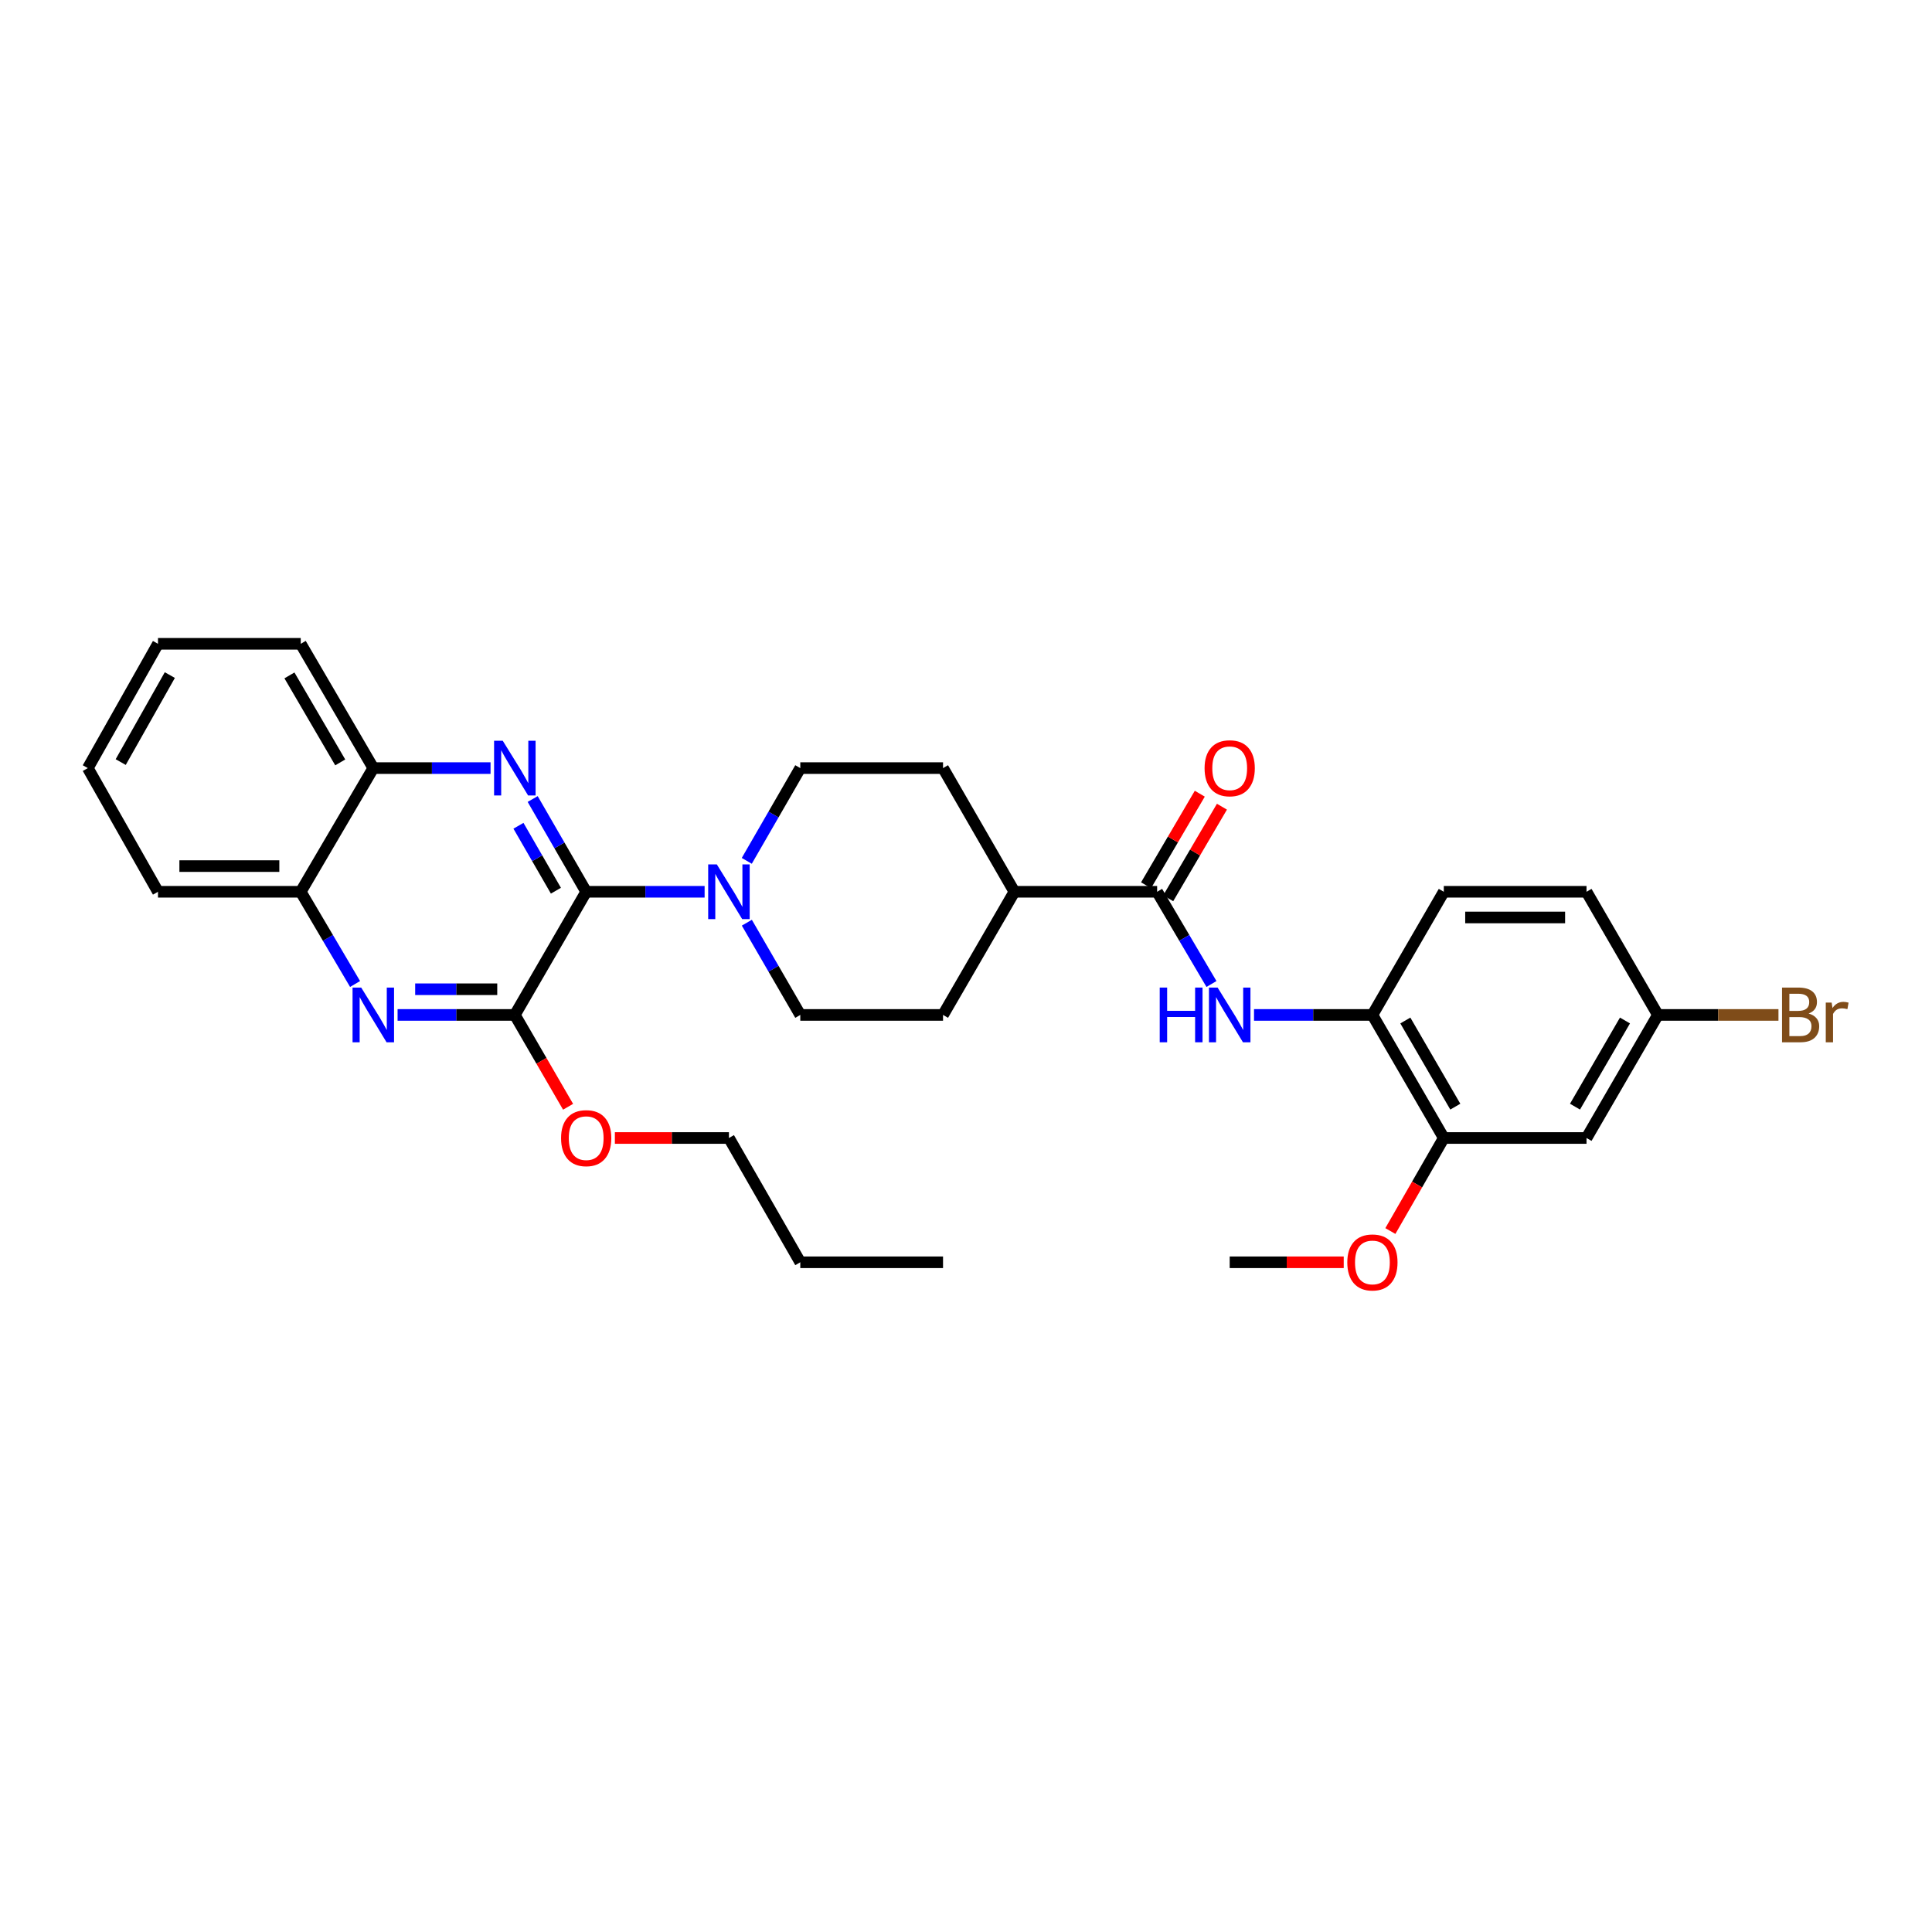 <?xml version='1.0' encoding='iso-8859-1'?>
<svg version='1.1' baseProfile='full'
              xmlns='http://www.w3.org/2000/svg'
                      xmlns:rdkit='http://www.rdkit.org/xml'
                      xmlns:xlink='http://www.w3.org/1999/xlink'
                  xml:space='preserve'
width='1000px' height='1000px' viewBox='0 0 1000 1000'>
<!-- END OF HEADER -->
<rect style='opacity:1.0;fill:#FFFFFF;stroke:none' width='1000' height='1000' x='0' y='0'> </rect>
<path class='bond-0' d='M 303.409,461.584 L 289.56,437.578' style='fill:none;fill-rule:evenodd;stroke:#000000;stroke-width:6px;stroke-linecap:butt;stroke-linejoin:miter;stroke-opacity:1' />
<path class='bond-0' d='M 289.56,437.578 L 275.711,413.572' style='fill:none;fill-rule:evenodd;stroke:#0000FF;stroke-width:6px;stroke-linecap:butt;stroke-linejoin:miter;stroke-opacity:1' />
<path class='bond-0' d='M 287.74,461.025 L 278.046,444.221' style='fill:none;fill-rule:evenodd;stroke:#000000;stroke-width:6px;stroke-linecap:butt;stroke-linejoin:miter;stroke-opacity:1' />
<path class='bond-0' d='M 278.046,444.221 L 268.352,427.417' style='fill:none;fill-rule:evenodd;stroke:#0000FF;stroke-width:6px;stroke-linecap:butt;stroke-linejoin:miter;stroke-opacity:1' />
<path class='bond-1' d='M 303.409,461.584 L 266.477,525.323' style='fill:none;fill-rule:evenodd;stroke:#000000;stroke-width:6px;stroke-linecap:butt;stroke-linejoin:miter;stroke-opacity:1' />
<path class='bond-3' d='M 303.409,461.584 L 334.058,461.584' style='fill:none;fill-rule:evenodd;stroke:#000000;stroke-width:6px;stroke-linecap:butt;stroke-linejoin:miter;stroke-opacity:1' />
<path class='bond-3' d='M 334.058,461.584 L 364.707,461.584' style='fill:none;fill-rule:evenodd;stroke:#0000FF;stroke-width:6px;stroke-linecap:butt;stroke-linejoin:miter;stroke-opacity:1' />
<path class='bond-7' d='M 253.905,397.565 L 223.562,397.565' style='fill:none;fill-rule:evenodd;stroke:#0000FF;stroke-width:6px;stroke-linecap:butt;stroke-linejoin:miter;stroke-opacity:1' />
<path class='bond-7' d='M 223.562,397.565 L 193.219,397.565' style='fill:none;fill-rule:evenodd;stroke:#000000;stroke-width:6px;stroke-linecap:butt;stroke-linejoin:miter;stroke-opacity:1' />
<path class='bond-2' d='M 266.477,525.323 L 236.133,525.323' style='fill:none;fill-rule:evenodd;stroke:#000000;stroke-width:6px;stroke-linecap:butt;stroke-linejoin:miter;stroke-opacity:1' />
<path class='bond-2' d='M 236.133,525.323 L 205.79,525.323' style='fill:none;fill-rule:evenodd;stroke:#0000FF;stroke-width:6px;stroke-linecap:butt;stroke-linejoin:miter;stroke-opacity:1' />
<path class='bond-2' d='M 257.374,512.03 L 236.133,512.03' style='fill:none;fill-rule:evenodd;stroke:#000000;stroke-width:6px;stroke-linecap:butt;stroke-linejoin:miter;stroke-opacity:1' />
<path class='bond-2' d='M 236.133,512.03 L 214.893,512.03' style='fill:none;fill-rule:evenodd;stroke:#0000FF;stroke-width:6px;stroke-linecap:butt;stroke-linejoin:miter;stroke-opacity:1' />
<path class='bond-19' d='M 266.477,525.323 L 280.258,549.094' style='fill:none;fill-rule:evenodd;stroke:#000000;stroke-width:6px;stroke-linecap:butt;stroke-linejoin:miter;stroke-opacity:1' />
<path class='bond-19' d='M 280.258,549.094 L 294.039,572.864' style='fill:none;fill-rule:evenodd;stroke:#FF0000;stroke-width:6px;stroke-linecap:butt;stroke-linejoin:miter;stroke-opacity:1' />
<path class='bond-9' d='M 183.785,509.314 L 169.722,485.449' style='fill:none;fill-rule:evenodd;stroke:#0000FF;stroke-width:6px;stroke-linecap:butt;stroke-linejoin:miter;stroke-opacity:1' />
<path class='bond-9' d='M 169.722,485.449 L 155.659,461.584' style='fill:none;fill-rule:evenodd;stroke:#000000;stroke-width:6px;stroke-linecap:butt;stroke-linejoin:miter;stroke-opacity:1' />
<path class='bond-12' d='M 386.529,445.577 L 400.378,421.571' style='fill:none;fill-rule:evenodd;stroke:#0000FF;stroke-width:6px;stroke-linecap:butt;stroke-linejoin:miter;stroke-opacity:1' />
<path class='bond-12' d='M 400.378,421.571 L 414.226,397.565' style='fill:none;fill-rule:evenodd;stroke:#000000;stroke-width:6px;stroke-linecap:butt;stroke-linejoin:miter;stroke-opacity:1' />
<path class='bond-13' d='M 386.566,477.586 L 400.396,501.455' style='fill:none;fill-rule:evenodd;stroke:#0000FF;stroke-width:6px;stroke-linecap:butt;stroke-linejoin:miter;stroke-opacity:1' />
<path class='bond-13' d='M 400.396,501.455 L 414.226,525.323' style='fill:none;fill-rule:evenodd;stroke:#000000;stroke-width:6px;stroke-linecap:butt;stroke-linejoin:miter;stroke-opacity:1' />
<path class='bond-4' d='M 598.93,461.584 L 525.044,461.584' style='fill:none;fill-rule:evenodd;stroke:#000000;stroke-width:6px;stroke-linecap:butt;stroke-linejoin:miter;stroke-opacity:1' />
<path class='bond-5' d='M 598.93,461.584 L 612.992,485.449' style='fill:none;fill-rule:evenodd;stroke:#000000;stroke-width:6px;stroke-linecap:butt;stroke-linejoin:miter;stroke-opacity:1' />
<path class='bond-5' d='M 612.992,485.449 L 627.055,509.314' style='fill:none;fill-rule:evenodd;stroke:#0000FF;stroke-width:6px;stroke-linecap:butt;stroke-linejoin:miter;stroke-opacity:1' />
<path class='bond-14' d='M 604.662,464.948 L 618.568,441.246' style='fill:none;fill-rule:evenodd;stroke:#000000;stroke-width:6px;stroke-linecap:butt;stroke-linejoin:miter;stroke-opacity:1' />
<path class='bond-14' d='M 618.568,441.246 L 632.474,417.544' style='fill:none;fill-rule:evenodd;stroke:#FF0000;stroke-width:6px;stroke-linecap:butt;stroke-linejoin:miter;stroke-opacity:1' />
<path class='bond-14' d='M 593.197,458.221 L 607.103,434.519' style='fill:none;fill-rule:evenodd;stroke:#000000;stroke-width:6px;stroke-linecap:butt;stroke-linejoin:miter;stroke-opacity:1' />
<path class='bond-14' d='M 607.103,434.519 L 621.008,410.817' style='fill:none;fill-rule:evenodd;stroke:#FF0000;stroke-width:6px;stroke-linecap:butt;stroke-linejoin:miter;stroke-opacity:1' />
<path class='bond-6' d='M 649.076,525.323 L 679.718,525.323' style='fill:none;fill-rule:evenodd;stroke:#0000FF;stroke-width:6px;stroke-linecap:butt;stroke-linejoin:miter;stroke-opacity:1' />
<path class='bond-6' d='M 679.718,525.323 L 710.36,525.323' style='fill:none;fill-rule:evenodd;stroke:#000000;stroke-width:6px;stroke-linecap:butt;stroke-linejoin:miter;stroke-opacity:1' />
<path class='bond-8' d='M 710.36,525.323 L 747.307,589.025' style='fill:none;fill-rule:evenodd;stroke:#000000;stroke-width:6px;stroke-linecap:butt;stroke-linejoin:miter;stroke-opacity:1' />
<path class='bond-8' d='M 727.401,528.209 L 753.263,572.801' style='fill:none;fill-rule:evenodd;stroke:#000000;stroke-width:6px;stroke-linecap:butt;stroke-linejoin:miter;stroke-opacity:1' />
<path class='bond-15' d='M 710.36,525.323 L 747.307,461.584' style='fill:none;fill-rule:evenodd;stroke:#000000;stroke-width:6px;stroke-linecap:butt;stroke-linejoin:miter;stroke-opacity:1' />
<path class='bond-23' d='M 193.219,397.565 L 155.659,333.235' style='fill:none;fill-rule:evenodd;stroke:#000000;stroke-width:6px;stroke-linecap:butt;stroke-linejoin:miter;stroke-opacity:1' />
<path class='bond-23' d='M 176.105,394.618 L 149.814,349.587' style='fill:none;fill-rule:evenodd;stroke:#000000;stroke-width:6px;stroke-linecap:butt;stroke-linejoin:miter;stroke-opacity:1' />
<path class='bond-32' d='M 193.219,397.565 L 155.659,461.584' style='fill:none;fill-rule:evenodd;stroke:#000000;stroke-width:6px;stroke-linecap:butt;stroke-linejoin:miter;stroke-opacity:1' />
<path class='bond-10' d='M 747.307,589.025 L 821.178,589.025' style='fill:none;fill-rule:evenodd;stroke:#000000;stroke-width:6px;stroke-linecap:butt;stroke-linejoin:miter;stroke-opacity:1' />
<path class='bond-21' d='M 747.307,589.025 L 733.478,613.103' style='fill:none;fill-rule:evenodd;stroke:#000000;stroke-width:6px;stroke-linecap:butt;stroke-linejoin:miter;stroke-opacity:1' />
<path class='bond-21' d='M 733.478,613.103 L 719.65,637.18' style='fill:none;fill-rule:evenodd;stroke:#FF0000;stroke-width:6px;stroke-linecap:butt;stroke-linejoin:miter;stroke-opacity:1' />
<path class='bond-24' d='M 155.659,461.584 L 81.773,461.584' style='fill:none;fill-rule:evenodd;stroke:#000000;stroke-width:6px;stroke-linecap:butt;stroke-linejoin:miter;stroke-opacity:1' />
<path class='bond-24' d='M 144.576,448.291 L 92.856,448.291' style='fill:none;fill-rule:evenodd;stroke:#000000;stroke-width:6px;stroke-linecap:butt;stroke-linejoin:miter;stroke-opacity:1' />
<path class='bond-34' d='M 821.178,589.025 L 858.124,525.323' style='fill:none;fill-rule:evenodd;stroke:#000000;stroke-width:6px;stroke-linecap:butt;stroke-linejoin:miter;stroke-opacity:1' />
<path class='bond-34' d='M 815.221,572.801 L 841.084,528.209' style='fill:none;fill-rule:evenodd;stroke:#000000;stroke-width:6px;stroke-linecap:butt;stroke-linejoin:miter;stroke-opacity:1' />
<path class='bond-11' d='M 525.044,461.584 L 488.112,525.323' style='fill:none;fill-rule:evenodd;stroke:#000000;stroke-width:6px;stroke-linecap:butt;stroke-linejoin:miter;stroke-opacity:1' />
<path class='bond-31' d='M 525.044,461.584 L 488.112,397.565' style='fill:none;fill-rule:evenodd;stroke:#000000;stroke-width:6px;stroke-linecap:butt;stroke-linejoin:miter;stroke-opacity:1' />
<path class='bond-16' d='M 414.226,397.565 L 488.112,397.565' style='fill:none;fill-rule:evenodd;stroke:#000000;stroke-width:6px;stroke-linecap:butt;stroke-linejoin:miter;stroke-opacity:1' />
<path class='bond-17' d='M 414.226,525.323 L 488.112,525.323' style='fill:none;fill-rule:evenodd;stroke:#000000;stroke-width:6px;stroke-linecap:butt;stroke-linejoin:miter;stroke-opacity:1' />
<path class='bond-20' d='M 747.307,461.584 L 821.178,461.584' style='fill:none;fill-rule:evenodd;stroke:#000000;stroke-width:6px;stroke-linecap:butt;stroke-linejoin:miter;stroke-opacity:1' />
<path class='bond-20' d='M 758.387,474.877 L 810.097,474.877' style='fill:none;fill-rule:evenodd;stroke:#000000;stroke-width:6px;stroke-linecap:butt;stroke-linejoin:miter;stroke-opacity:1' />
<path class='bond-18' d='M 858.124,525.323 L 821.178,461.584' style='fill:none;fill-rule:evenodd;stroke:#000000;stroke-width:6px;stroke-linecap:butt;stroke-linejoin:miter;stroke-opacity:1' />
<path class='bond-22' d='M 858.124,525.323 L 889.326,525.323' style='fill:none;fill-rule:evenodd;stroke:#000000;stroke-width:6px;stroke-linecap:butt;stroke-linejoin:miter;stroke-opacity:1' />
<path class='bond-22' d='M 889.326,525.323 L 920.529,525.323' style='fill:none;fill-rule:evenodd;stroke:#7F4C19;stroke-width:6px;stroke-linecap:butt;stroke-linejoin:miter;stroke-opacity:1' />
<path class='bond-25' d='M 318.256,589.025 L 347.775,589.025' style='fill:none;fill-rule:evenodd;stroke:#FF0000;stroke-width:6px;stroke-linecap:butt;stroke-linejoin:miter;stroke-opacity:1' />
<path class='bond-25' d='M 347.775,589.025 L 377.294,589.025' style='fill:none;fill-rule:evenodd;stroke:#000000;stroke-width:6px;stroke-linecap:butt;stroke-linejoin:miter;stroke-opacity:1' />
<path class='bond-26' d='M 695.513,653.355 L 666.001,653.355' style='fill:none;fill-rule:evenodd;stroke:#FF0000;stroke-width:6px;stroke-linecap:butt;stroke-linejoin:miter;stroke-opacity:1' />
<path class='bond-26' d='M 666.001,653.355 L 636.489,653.355' style='fill:none;fill-rule:evenodd;stroke:#000000;stroke-width:6px;stroke-linecap:butt;stroke-linejoin:miter;stroke-opacity:1' />
<path class='bond-29' d='M 155.659,333.235 L 81.773,333.235' style='fill:none;fill-rule:evenodd;stroke:#000000;stroke-width:6px;stroke-linecap:butt;stroke-linejoin:miter;stroke-opacity:1' />
<path class='bond-30' d='M 81.773,461.584 L 45.455,397.565' style='fill:none;fill-rule:evenodd;stroke:#000000;stroke-width:6px;stroke-linecap:butt;stroke-linejoin:miter;stroke-opacity:1' />
<path class='bond-27' d='M 377.294,589.025 L 414.226,653.355' style='fill:none;fill-rule:evenodd;stroke:#000000;stroke-width:6px;stroke-linecap:butt;stroke-linejoin:miter;stroke-opacity:1' />
<path class='bond-28' d='M 414.226,653.355 L 488.112,653.355' style='fill:none;fill-rule:evenodd;stroke:#000000;stroke-width:6px;stroke-linecap:butt;stroke-linejoin:miter;stroke-opacity:1' />
<path class='bond-33' d='M 81.773,333.235 L 45.455,397.565' style='fill:none;fill-rule:evenodd;stroke:#000000;stroke-width:6px;stroke-linecap:butt;stroke-linejoin:miter;stroke-opacity:1' />
<path class='bond-33' d='M 87.901,349.42 L 62.478,394.45' style='fill:none;fill-rule:evenodd;stroke:#000000;stroke-width:6px;stroke-linecap:butt;stroke-linejoin:miter;stroke-opacity:1' />
<path  class='atom-1' d='M 260.217 383.405
L 269.497 398.405
Q 270.417 399.885, 271.897 402.565
Q 273.377 405.245, 273.457 405.405
L 273.457 383.405
L 277.217 383.405
L 277.217 411.725
L 273.337 411.725
L 263.377 395.325
Q 262.217 393.405, 260.977 391.205
Q 259.777 389.005, 259.417 388.325
L 259.417 411.725
L 255.737 411.725
L 255.737 383.405
L 260.217 383.405
' fill='#0000FF'/>
<path  class='atom-3' d='M 186.959 511.163
L 196.239 526.163
Q 197.159 527.643, 198.639 530.323
Q 200.119 533.003, 200.199 533.163
L 200.199 511.163
L 203.959 511.163
L 203.959 539.483
L 200.079 539.483
L 190.119 523.083
Q 188.959 521.163, 187.719 518.963
Q 186.519 516.763, 186.159 516.083
L 186.159 539.483
L 182.479 539.483
L 182.479 511.163
L 186.959 511.163
' fill='#0000FF'/>
<path  class='atom-4' d='M 371.034 447.424
L 380.314 462.424
Q 381.234 463.904, 382.714 466.584
Q 384.194 469.264, 384.274 469.424
L 384.274 447.424
L 388.034 447.424
L 388.034 475.744
L 384.154 475.744
L 374.194 459.344
Q 373.034 457.424, 371.794 455.224
Q 370.594 453.024, 370.234 452.344
L 370.234 475.744
L 366.554 475.744
L 366.554 447.424
L 371.034 447.424
' fill='#0000FF'/>
<path  class='atom-6' d='M 600.269 511.163
L 604.109 511.163
L 604.109 523.203
L 618.589 523.203
L 618.589 511.163
L 622.429 511.163
L 622.429 539.483
L 618.589 539.483
L 618.589 526.403
L 604.109 526.403
L 604.109 539.483
L 600.269 539.483
L 600.269 511.163
' fill='#0000FF'/>
<path  class='atom-6' d='M 630.229 511.163
L 639.509 526.163
Q 640.429 527.643, 641.909 530.323
Q 643.389 533.003, 643.469 533.163
L 643.469 511.163
L 647.229 511.163
L 647.229 539.483
L 643.349 539.483
L 633.389 523.083
Q 632.229 521.163, 630.989 518.963
Q 629.789 516.763, 629.429 516.083
L 629.429 539.483
L 625.749 539.483
L 625.749 511.163
L 630.229 511.163
' fill='#0000FF'/>
<path  class='atom-15' d='M 623.489 397.645
Q 623.489 390.845, 626.849 387.045
Q 630.209 383.245, 636.489 383.245
Q 642.769 383.245, 646.129 387.045
Q 649.489 390.845, 649.489 397.645
Q 649.489 404.525, 646.089 408.445
Q 642.689 412.325, 636.489 412.325
Q 630.249 412.325, 626.849 408.445
Q 623.489 404.565, 623.489 397.645
M 636.489 409.125
Q 640.809 409.125, 643.129 406.245
Q 645.489 403.325, 645.489 397.645
Q 645.489 392.085, 643.129 389.285
Q 640.809 386.445, 636.489 386.445
Q 632.169 386.445, 629.809 389.245
Q 627.489 392.045, 627.489 397.645
Q 627.489 403.365, 629.809 406.245
Q 632.169 409.125, 636.489 409.125
' fill='#FF0000'/>
<path  class='atom-20' d='M 290.409 589.105
Q 290.409 582.305, 293.769 578.505
Q 297.129 574.705, 303.409 574.705
Q 309.689 574.705, 313.049 578.505
Q 316.409 582.305, 316.409 589.105
Q 316.409 595.985, 313.009 599.905
Q 309.609 603.785, 303.409 603.785
Q 297.169 603.785, 293.769 599.905
Q 290.409 596.025, 290.409 589.105
M 303.409 600.585
Q 307.729 600.585, 310.049 597.705
Q 312.409 594.785, 312.409 589.105
Q 312.409 583.545, 310.049 580.745
Q 307.729 577.905, 303.409 577.905
Q 299.089 577.905, 296.729 580.705
Q 294.409 583.505, 294.409 589.105
Q 294.409 594.825, 296.729 597.705
Q 299.089 600.585, 303.409 600.585
' fill='#FF0000'/>
<path  class='atom-22' d='M 697.36 653.435
Q 697.36 646.635, 700.72 642.835
Q 704.08 639.035, 710.36 639.035
Q 716.64 639.035, 720 642.835
Q 723.36 646.635, 723.36 653.435
Q 723.36 660.315, 719.96 664.235
Q 716.56 668.115, 710.36 668.115
Q 704.12 668.115, 700.72 664.235
Q 697.36 660.355, 697.36 653.435
M 710.36 664.915
Q 714.68 664.915, 717 662.035
Q 719.36 659.115, 719.36 653.435
Q 719.36 647.875, 717 645.075
Q 714.68 642.235, 710.36 642.235
Q 706.04 642.235, 703.68 645.035
Q 701.36 647.835, 701.36 653.435
Q 701.36 659.155, 703.68 662.035
Q 706.04 664.915, 710.36 664.915
' fill='#FF0000'/>
<path  class='atom-23' d='M 936.135 524.603
Q 938.855 525.363, 940.215 527.043
Q 941.615 528.683, 941.615 531.123
Q 941.615 535.043, 939.095 537.283
Q 936.615 539.483, 931.895 539.483
L 922.375 539.483
L 922.375 511.163
L 930.735 511.163
Q 935.575 511.163, 938.015 513.123
Q 940.455 515.083, 940.455 518.683
Q 940.455 522.963, 936.135 524.603
M 926.175 514.363
L 926.175 523.243
L 930.735 523.243
Q 933.535 523.243, 934.975 522.123
Q 936.455 520.963, 936.455 518.683
Q 936.455 514.363, 930.735 514.363
L 926.175 514.363
M 931.895 536.283
Q 934.655 536.283, 936.135 534.963
Q 937.615 533.643, 937.615 531.123
Q 937.615 528.803, 935.975 527.643
Q 934.375 526.443, 931.295 526.443
L 926.175 526.443
L 926.175 536.283
L 931.895 536.283
' fill='#7F4C19'/>
<path  class='atom-23' d='M 948.055 518.923
L 948.495 521.763
Q 950.655 518.563, 954.175 518.563
Q 955.295 518.563, 956.815 518.963
L 956.215 522.323
Q 954.495 521.923, 953.535 521.923
Q 951.855 521.923, 950.735 522.603
Q 949.655 523.243, 948.775 524.803
L 948.775 539.483
L 945.015 539.483
L 945.015 518.923
L 948.055 518.923
' fill='#7F4C19'/>
</svg>
